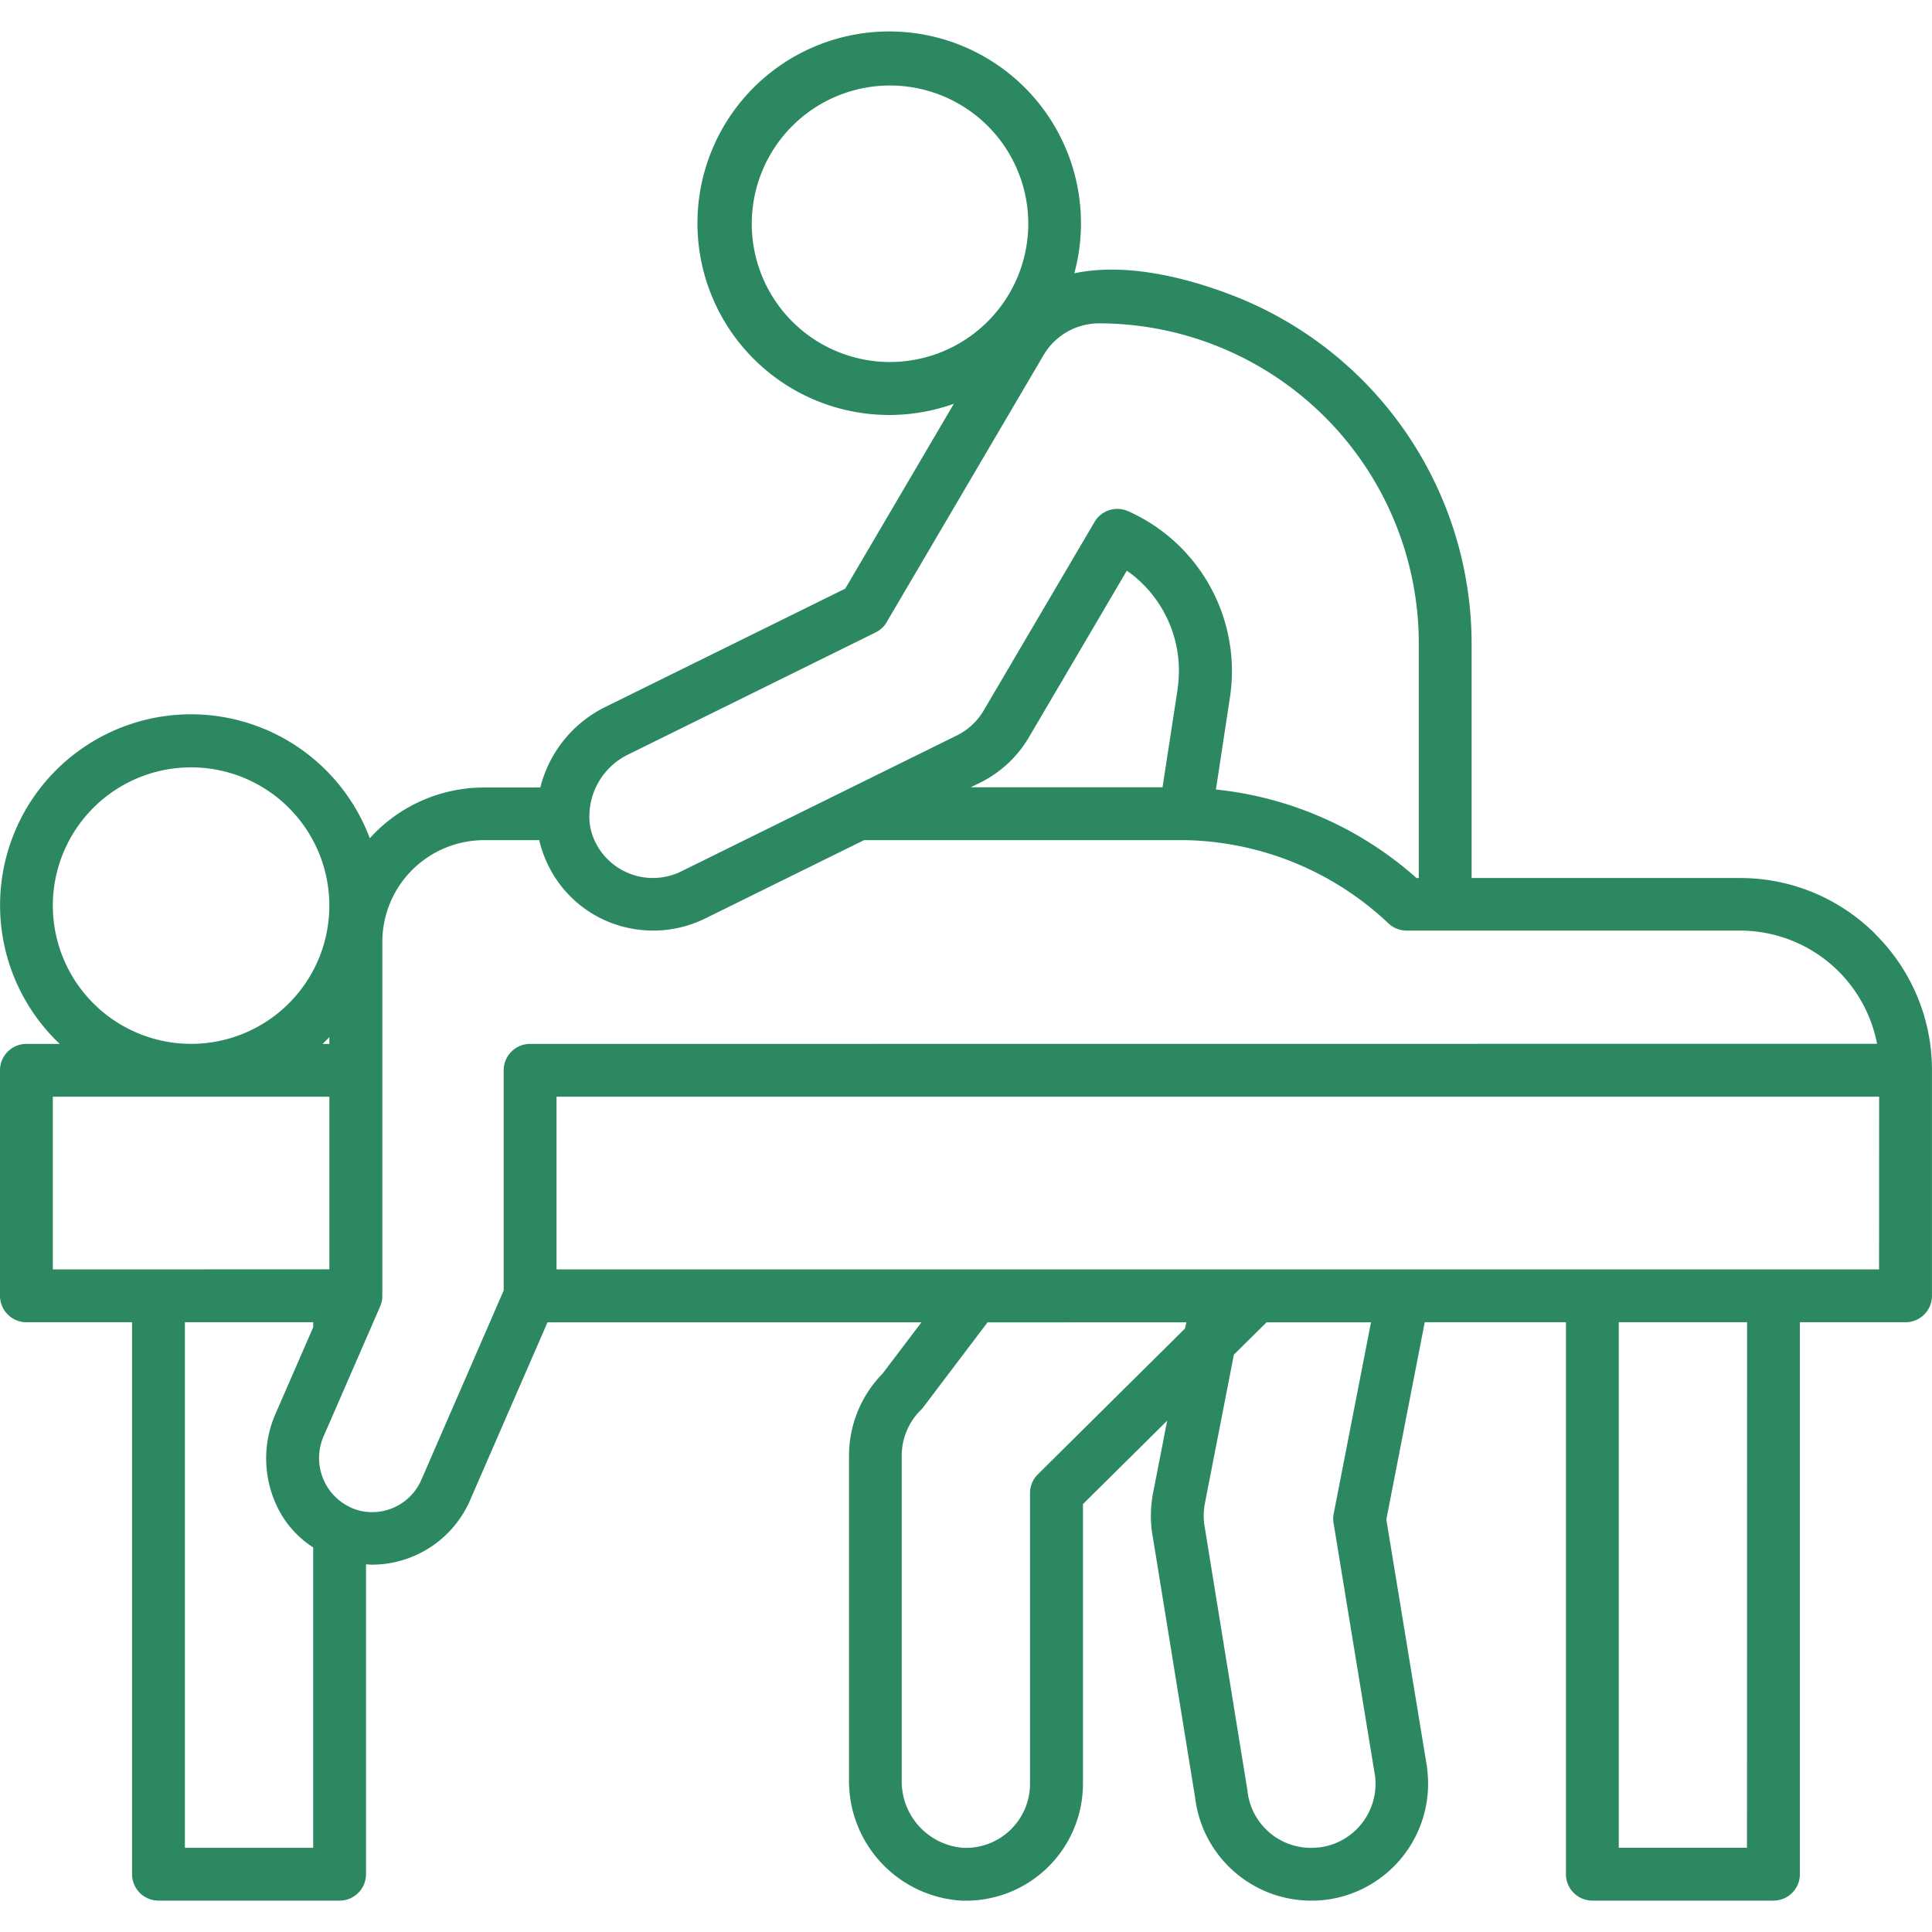 <svg xmlns="http://www.w3.org/2000/svg" viewBox="0 0 512.01 512.01">
  <g id="Calque_2" data-name="Calque 2">
    <g id="Calque_1-2" data-name="Calque 1">
      <g>
        <rect width="512.01" height="512.01" fill="none"/>
        <path d="M497.08,247.62a50.57,50.57,0,0,0-36-14.93H390l0-62.24a99.08,99.08,0,0,0-62.72-91.92c-12.77-5-28.86-9-42.57-6.1A50.82,50.82,0,1,0,252.79,107L224,156l-63.81,31.47a32.66,32.66,0,0,0-17,21.23H128.25A40.84,40.84,0,0,0,98,222.15a50.6,50.6,0,1,0-82.17,54.5H7a7,7,0,0,0-7,7v59.76a7,7,0,0,0,7,7H35V496.69a7,7,0,0,0,7,7H90a7,7,0,0,0,7-7V414.58c.5,0,1,.08,1.49.08a28.4,28.4,0,0,0,26-16.88l20.61-47.35h99.1l-10.33,13.63A31.1,31.1,0,0,0,225,385.71v86a31.76,31.76,0,0,0,30,32H256a31,31,0,0,0,31-31V398.61l22.32-22.11-3.76,19.28a32.37,32.37,0,0,0-.31,9.92l11.48,70.73a31,31,0,0,0,30.75,27.27,29.42,29.42,0,0,0,3.76-.21,31,31,0,0,0,27-34.51,2.89,2.89,0,0,0,0-.29l-10.84-66,10.18-52.28H415V496.69a7,7,0,0,0,7,7h48a7,7,0,0,0,7-7V350.41h28a7,7,0,0,0,7-7V283.65a50.64,50.64,0,0,0-14.93-36ZM235.87,95.94A36.64,36.64,0,1,1,272.51,59.3h0a36.69,36.69,0,0,1-36.64,36.64ZM166.39,200l65.67-32.4a7,7,0,0,0,2.93-2.74l41.6-70.8a17.07,17.07,0,0,1,12.8-8.26,12.9,12.9,0,0,1,1.86-.11A84.85,84.85,0,0,1,376,170.46l0,62.24h-.59a94.64,94.64,0,0,0-53.17-23.47l3.72-24.46a46.39,46.39,0,0,0-27-49.3,7,7,0,0,0-8.88,2.84l-29.4,50a17,17,0,0,1-7.14,6.62l-73,36a17,17,0,0,1-22.76-7.74l-.21-.45a15,15,0,0,1-1.37-6.93A18.25,18.25,0,0,1,166.39,200Zm145.7-17.36-4,26H257.26l2.45-1.2a30.86,30.86,0,0,0,13-12.11l25.92-44.1a32.4,32.4,0,0,1,13.44,31.37ZM14,240a36.64,36.64,0,1,1,36.64,36.64h0A36.67,36.67,0,0,1,14,240Zm73.28,34.86v1.8h-1.8q.92-.87,1.8-1.8ZM41.87,336.41H14V290.65H87.29v45.74ZM83,351.75,73.1,374.49a29.49,29.49,0,0,0,1.45,26.87A26.67,26.67,0,0,0,83,410.1v79.6H49V350.41H83Zm57.48-75.1a7,7,0,0,0-7,7V342l-21.83,50.21a14.2,14.2,0,0,1-16.21,8.17A14.4,14.4,0,0,1,85,382.88a13.92,13.92,0,0,1,1-2.79l14.75-33.88v0a6.88,6.88,0,0,0,.43-1.33,7.62,7.62,0,0,0,.14-1.43V249.65a27,27,0,0,1,27-27h14.59a29.49,29.49,0,0,0,2,5.86,30.67,30.67,0,0,0,17.79,16.33,31.26,31.26,0,0,0,24.11-1.39l42.18-20.8h83.52c.4,0,.84,0,1.6,0a80.61,80.61,0,0,1,53.84,22.05,7,7,0,0,0,4.8,1.92h88.44a37,37,0,0,1,36.26,30Zm173.57,75.42-39,38.65a7,7,0,0,0-2.08,5v77a17,17,0,0,1-17.07,17h-.47a17.67,17.67,0,0,1-16.46-18v-86a17,17,0,0,1,5.07-12.05,6.16,6.16,0,0,0,.67-.77l17-22.46H314.4Zm35.51,137.51a16.93,16.93,0,0,1-18.93-14.67c0-.15,0-.31-.05-.46l-11.46-70.67a17.78,17.78,0,0,1,.19-5.35L327,359l8.67-8.57h27.67l-9.91,50.82a7.07,7.07,0,0,0,0,2.47l11,67.09a17,17,0,0,1-14.82,18.79Zm113.42.11H429V350.41h34Zm35-153.28H147.49V290.65H498Z" fill="#2b8860"/>
      </g>
    </g>
  </g>
</svg>
